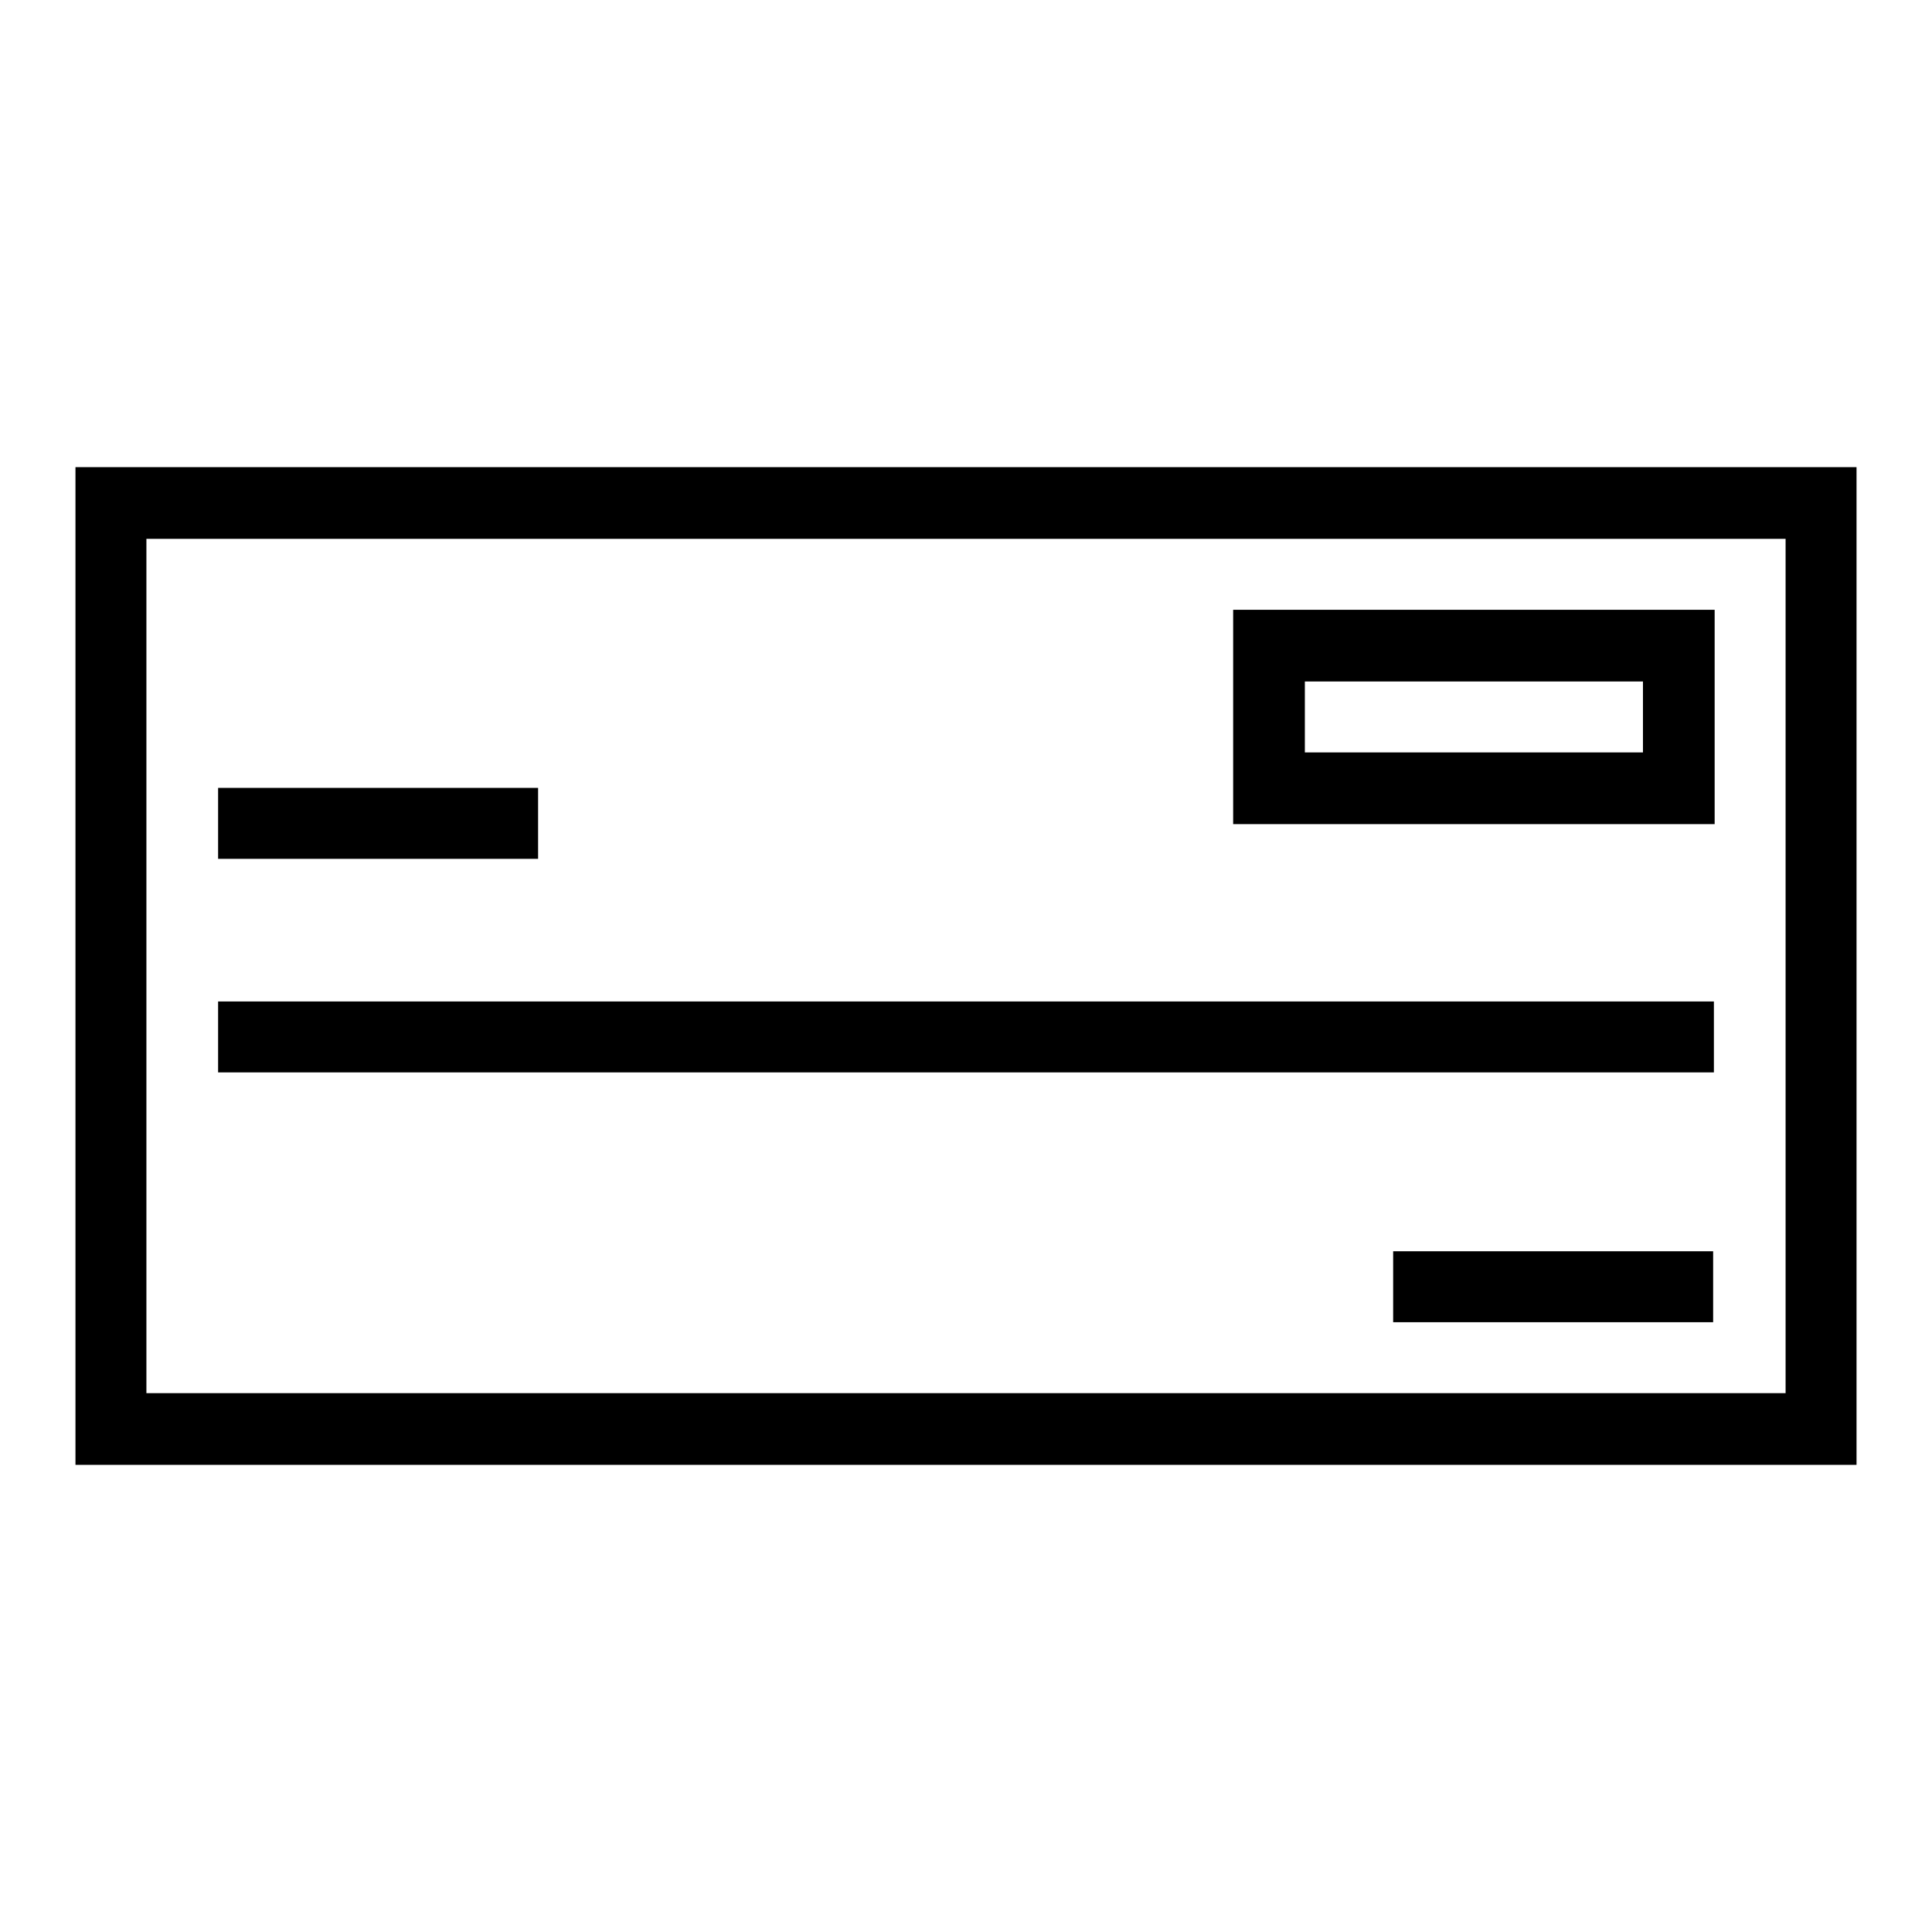 <?xml version="1.0" encoding="utf-8"?>
<!-- Svg Vector Icons : http://www.onlinewebfonts.com/icon -->
<!DOCTYPE svg PUBLIC "-//W3C//DTD SVG 1.1//EN" "http://www.w3.org/Graphics/SVG/1.1/DTD/svg11.dtd">
<svg version="1.1" xmlns="http://www.w3.org/2000/svg" xmlns:xlink="http://www.w3.org/1999/xlink" x="0px" y="0px" viewBox="0 0 256 256" enable-background="new 0 0 256 256" xml:space="preserve">
<g><g><g><path fill="#000000" d="M10,128v66.1h118h118V128V61.9H128H10V128z M236.6,128v56.6H128H19.4V128V71.4H128h108.6V128z"/><path fill="#000000" d="M163.4,95v14.2h31.9h31.9V95V80.8h-31.9h-31.9V95z M217.7,95v4.7h-22.4h-22.4V95v-4.7h22.4h22.4V95z"/><path fill="#000000" d="M28.9,109.1v4.7h21.2h21.2v-4.7v-4.7H50.1H28.9V109.1z"/><path fill="#000000" d="M28.9,137.4v4.7H128h99.1v-4.7v-4.7H128H28.9V137.4z"/><path fill="#000000" d="M184.6,170.5v4.7h21.2h21.2v-4.7v-4.7h-21.2h-21.2V170.5z"/></g></g></g>
</svg>
